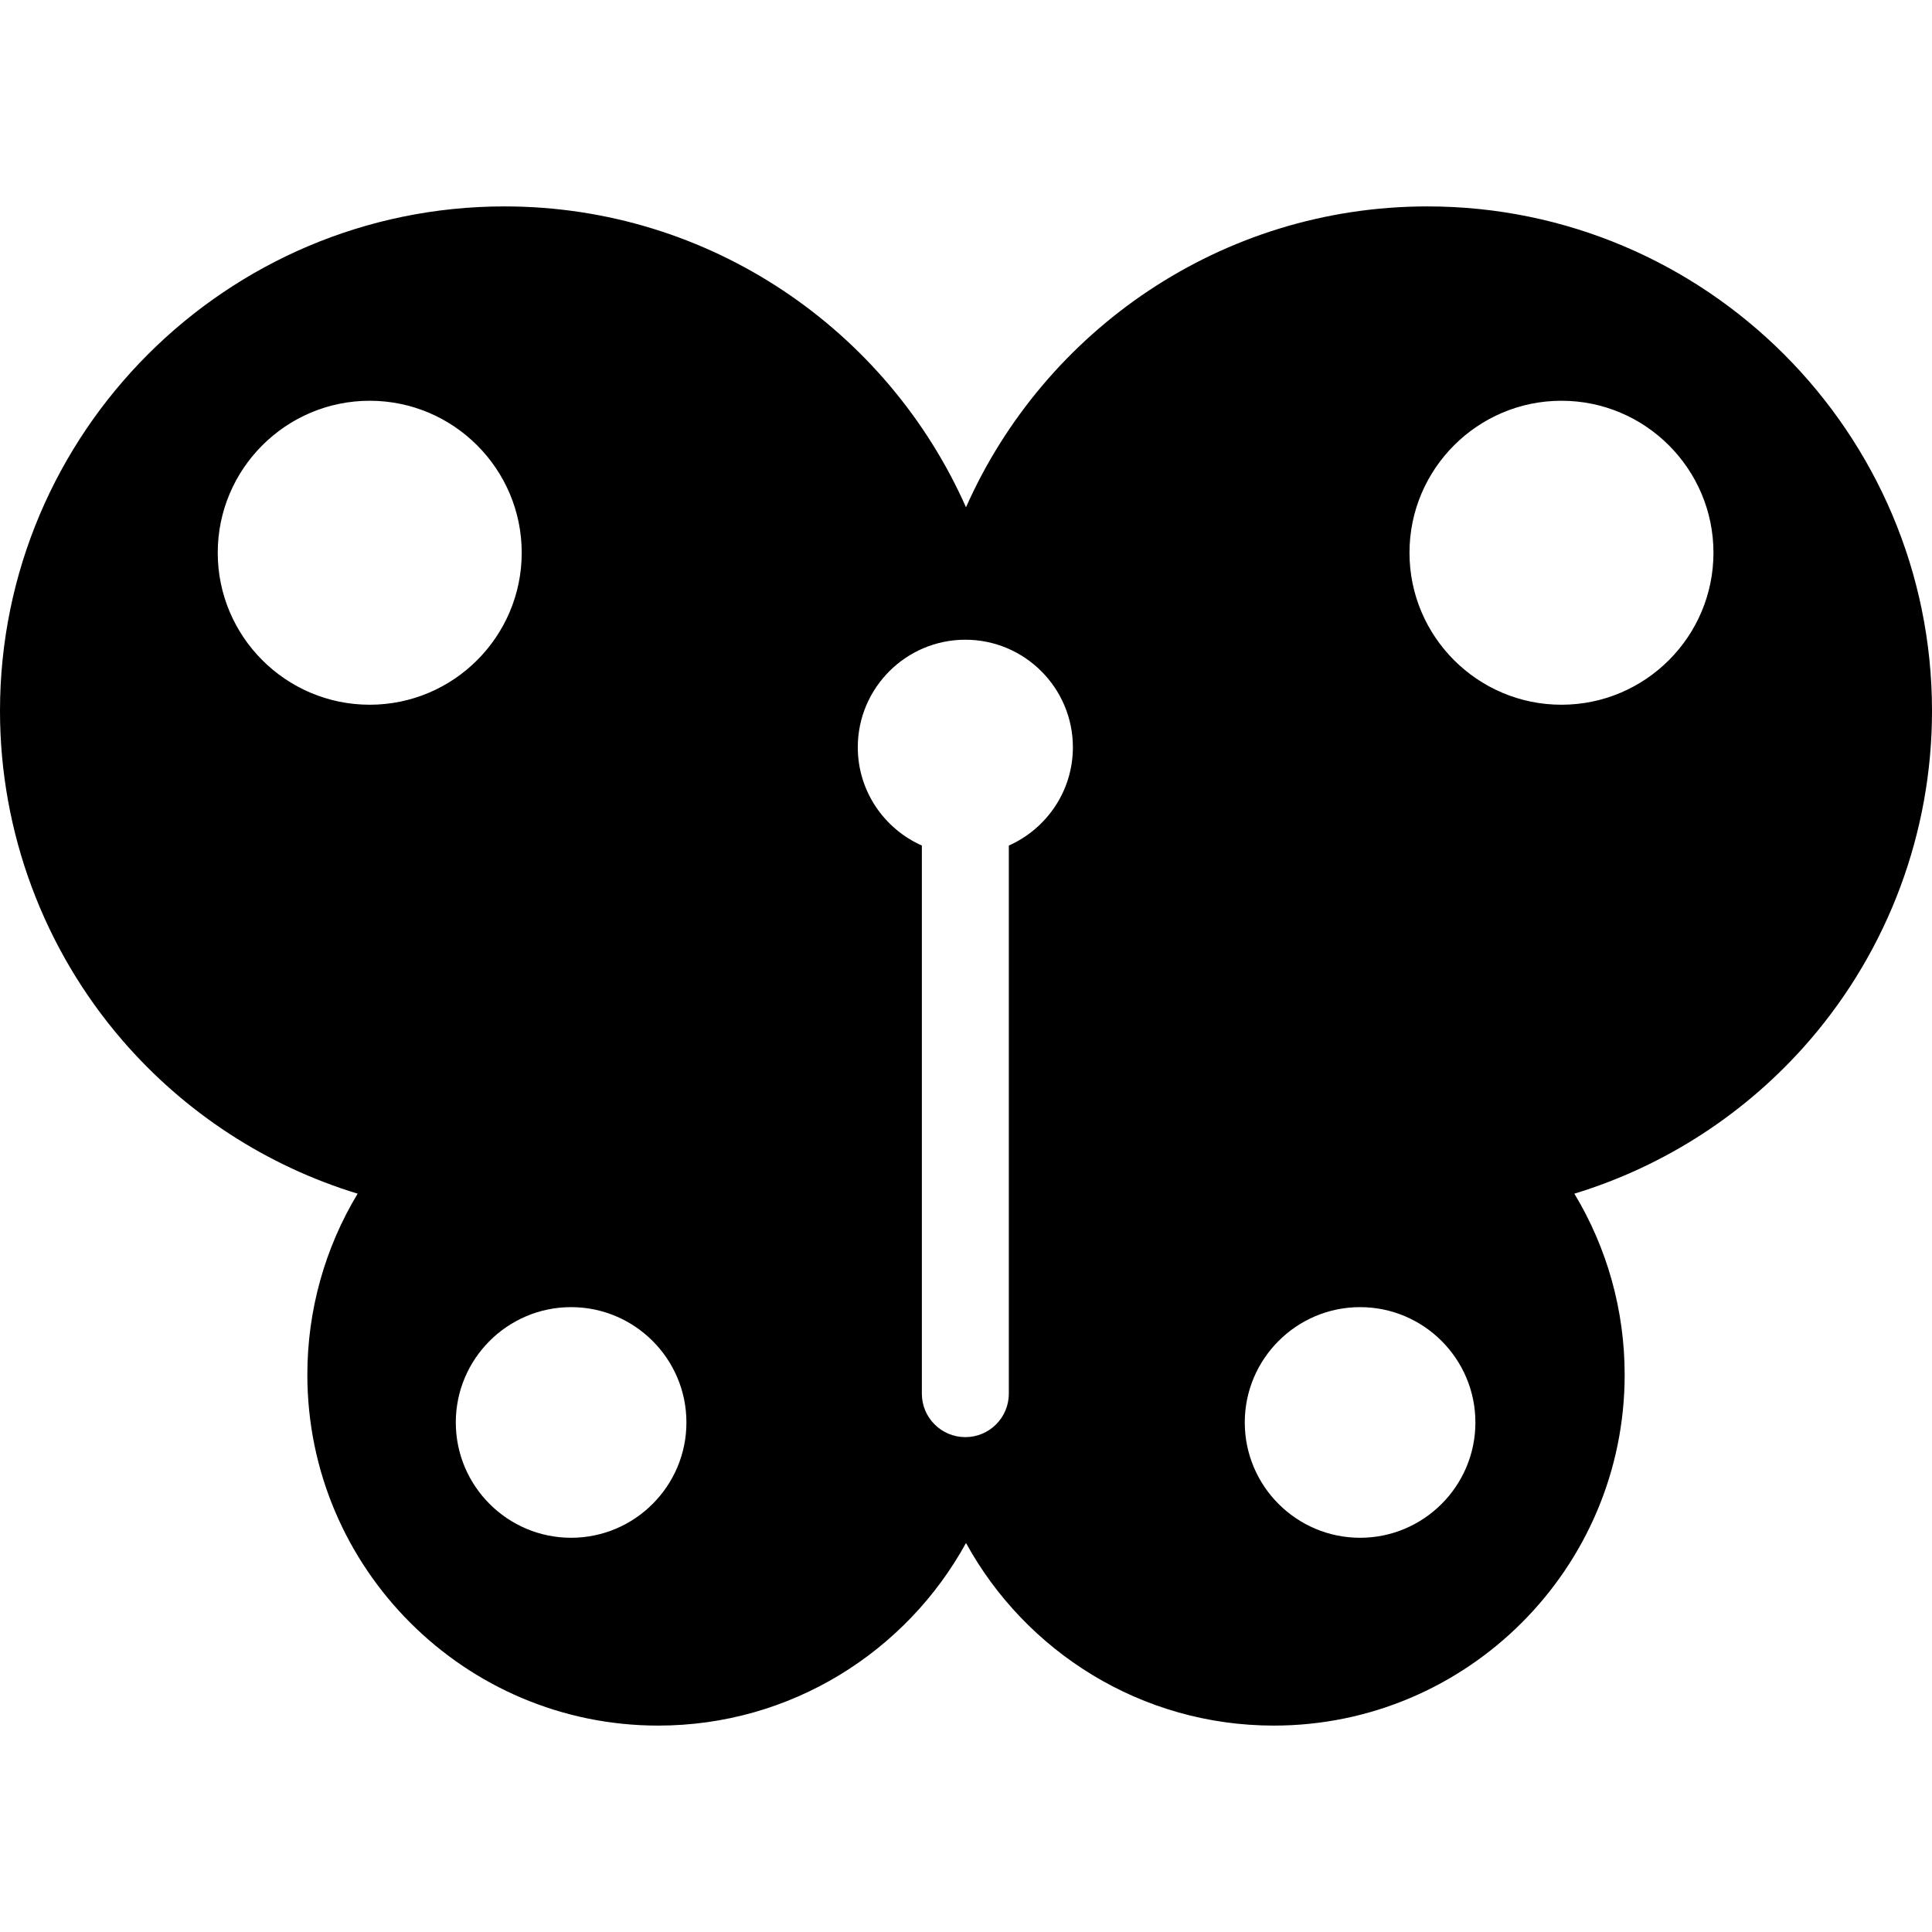 <?xml version="1.0" encoding="iso-8859-1"?>
<!-- Uploaded to: SVG Repo, www.svgrepo.com, Generator: SVG Repo Mixer Tools -->
<!DOCTYPE svg PUBLIC "-//W3C//DTD SVG 1.1//EN" "http://www.w3.org/Graphics/SVG/1.1/DTD/svg11.dtd">
<svg fill="#000000" height="800px" width="800px" version="1.1" id="Capa_1" xmlns="http://www.w3.org/2000/svg" xmlns:xlink="http://www.w3.org/1999/xlink" 
	 viewBox="0 0 222.144 222.144" xml:space="preserve">
<path d="M164.131,23.733c-23.658,0-44.041,14.242-53.059,34.597c-9.018-20.355-29.401-34.597-53.059-34.597
	C26.024,23.733,0,49.757,0,81.745c0,13.905,4.997,27.354,14.069,37.871c7.213,8.36,16.625,14.458,27.054,17.634
	c-3.766,6.237-5.784,13.407-5.784,20.817c0,22.246,18.098,40.344,40.343,40.344c15.239,0,28.528-8.494,35.39-20.995
	c6.862,12.501,20.151,20.995,35.39,20.995c22.246,0,40.344-18.098,40.344-40.344c0-7.41-2.019-14.58-5.784-20.817
	c10.429-3.176,19.841-9.273,27.054-17.634c9.072-10.517,14.069-23.966,14.069-37.871C222.144,49.757,196.12,23.733,164.131,23.733z
	 M42.512,81.031c-9.636,0-17.476-7.839-17.476-17.475S32.876,46.08,42.512,46.08c9.636,0,17.475,7.84,17.475,17.476
	S52.148,81.031,42.512,81.031z M65.667,176.815c-7.311,0-13.259-5.948-13.259-13.259c0-7.312,5.948-13.26,13.259-13.26
	s13.259,5.948,13.259,13.26C78.926,170.866,72.978,176.815,65.667,176.815z M115.996,97.222v63.021c0,2.762-2.239,5-5,5
	s-5-2.238-5-5V97.222c-4.333-1.925-7.366-6.261-7.366-11.3c0-6.818,5.547-12.366,12.366-12.366s12.366,5.548,12.366,12.366
	C123.361,90.96,120.328,95.297,115.996,97.222z M156.385,176.815c-7.311,0-13.259-5.948-13.259-13.259
	c0-7.312,5.948-13.26,13.259-13.26s13.259,5.948,13.259,13.26C169.644,170.866,163.696,176.815,156.385,176.815z M179.54,81.031
	c-9.636,0-17.475-7.839-17.475-17.475s7.839-17.476,17.475-17.476c9.636,0,17.476,7.84,17.476,17.476S189.176,81.031,179.54,81.031z
	"/>
</svg>